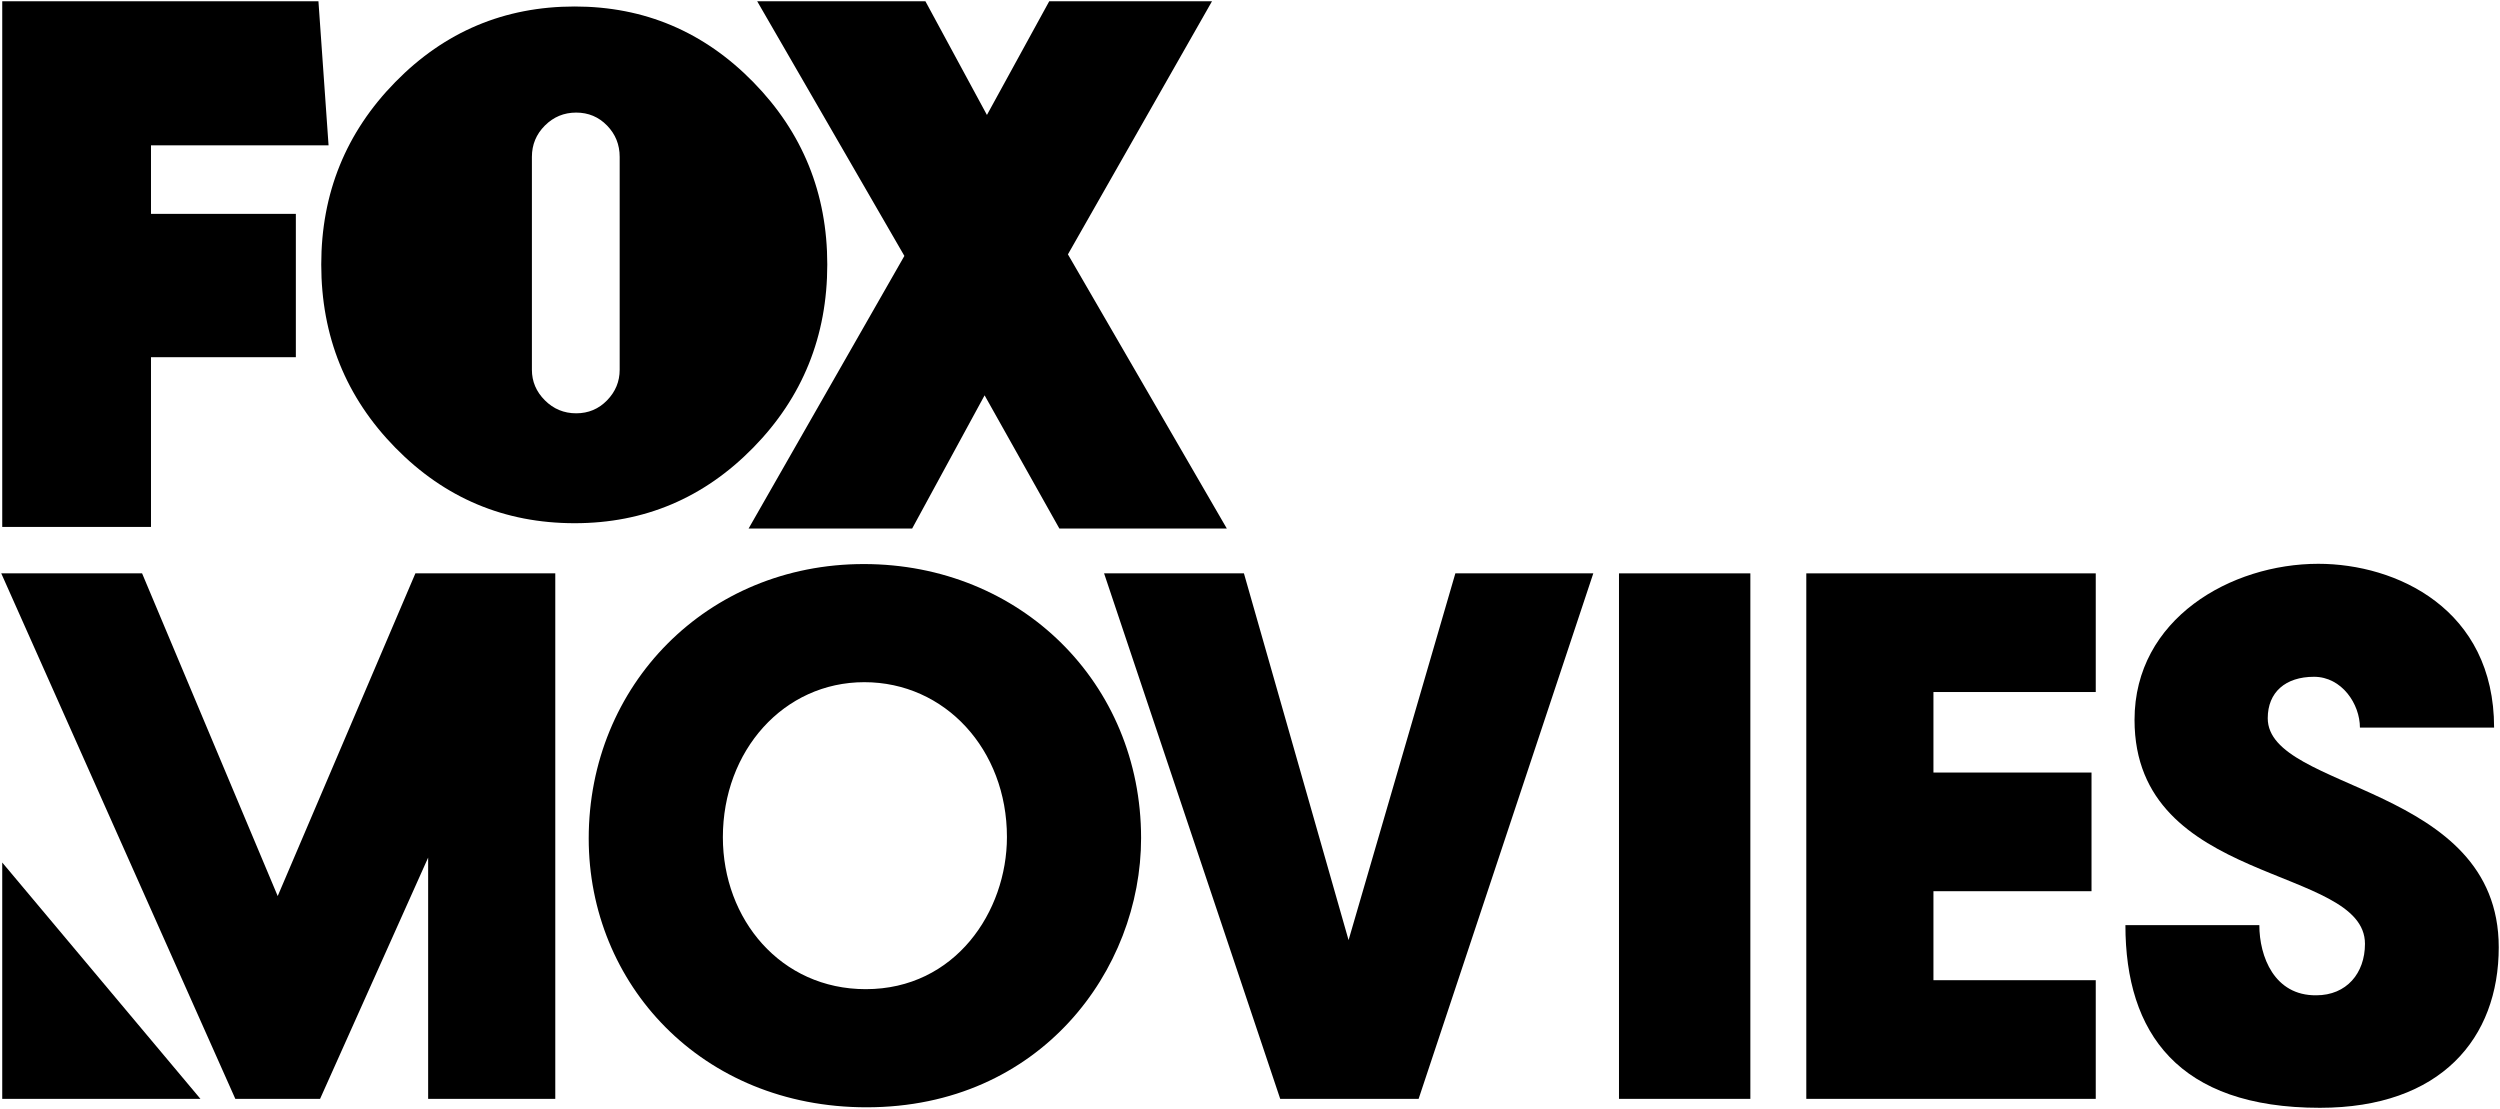<?xml version="1.0" encoding="UTF-8" standalone="no"?>
<!-- Created with Inkscape (http://www.inkscape.org/) -->

<svg
   xmlns:dc="http://purl.org/dc/elements/1.1/"
   xmlns:cc="http://creativecommons.org/ns#"
   xmlns:rdf="http://www.w3.org/1999/02/22-rdf-syntax-ns#"
   xmlns:svg="http://www.w3.org/2000/svg"
   xmlns="http://www.w3.org/2000/svg"
   xmlns:sodipodi="http://sodipodi.sourceforge.net/DTD/sodipodi-0.dtd"
   xmlns:inkscape="http://www.inkscape.org/namespaces/inkscape"
   width="1000"
   height="443.619"
   id="svg2"
   version="1.1"
   inkscape:version="0.48.5 r10040"
   sodipodi:docname="New document 1">
  <defs
     id="defs4" />
  <sodipodi:namedview
     id="base"
     pagecolor="#ffffff"
     bordercolor="#666666"
     borderopacity="1.0"
     inkscape:pageopacity="0.0"
     inkscape:pageshadow="2"
     inkscape:zoom="0.20108349"
     inkscape:cx="646.97622"
     inkscape:cy="324.28975"
     inkscape:document-units="px"
     inkscape:current-layer="layer1"
     showgrid="false"
     fit-margin-top="0.5"
     fit-margin-left="0.5"
     fit-margin-right="0.5"
     fit-margin-bottom="0.5"
     inkscape:window-width="1053"
     inkscape:window-height="1029"
     inkscape:window-x="860"
     inkscape:window-y="-11"
     inkscape:window-maximized="0">
    <inkscape:grid
       type="xygrid"
       id="grid2996"
       empspacing="5"
       visible="true"
       enabled="true"
       snapvisiblegridlinesonly="true"
       originx="-61.565px"
       originy="316.755px" />
  </sodipodi:namedview>
  <g
     inkscape:label="Layer 1"
     inkscape:groupmode="layer"
     id="layer1"
     transform="translate(-61.565,-925.499)">
    <path
       sodipodi:nodetypes="cccc"
       inkscape:connector-curvature="0"
       id="path3037"
       d="m 62.46,1270.505 0,94.537 79.281,0 z"
       style="fill:#000000;stroke:none" />
    <path
       sodipodi:nodetypes="ccccccccccc"
       inkscape:connector-curvature="0"
       id="path3039"
       d="m 62.065,1154.844 93.628,210.199 33.903,0 43.226,-96.509 0,96.509 50.855,0 0,-210.199 -55.957,0 -55.075,129.078 -54.245,-129.078 z"
       style="fill:#000000;stroke:none" />
    <path
       style="fill:#000000;stroke:none"
       d="m 407.077,1151.121 c -62.708,0 -110.026,48.428 -110.026,109.761 0,58.033 44.939,107.536 111.138,107.536 69.576,0 109.814,-54.946 109.814,-107.695 0,-61.916 -48.139,-109.602 -110.926,-109.602 z m 0.212,47.252 c 32.297,0 57.052,26.942 57.052,61.926 0,29.805 -20.681,60.866 -56.47,60.866 -34.052,0 -57.158,-27.971 -57.158,-60.761 0,-34.655 24.32,-62.032 56.576,-62.032 z"
       id="path3041"
       inkscape:connector-curvature="0" />
    <path
       sodipodi:nodetypes="cccccccc"
       inkscape:connector-curvature="0"
       id="path3045"
       d="m 503.199,1154.844 70.451,210.199 55.363,0 69.874,-210.199 -55.176,0 -42.714,146.696 -41.857,-146.696 z"
       style="fill:#000000;stroke:none" />
    <path
       inkscape:connector-curvature="0"
       id="path3047"
       d="m 709.16,1154.844 0,210.199 52.55,0 0,-210.199 z"
       style="fill:#000000;stroke:none" />
    <path
       sodipodi:nodetypes="ccccccccccccc"
       inkscape:connector-curvature="0"
       id="path3049"
       d="m 784.086,1154.844 0,210.199 115.779,0 0,-47.464 -64.924,0 0,-35.598 63.229,0 0,-47.464 -63.229,0 0,-32.208 64.924,0 0,-47.464 z"
       style="fill:#000000;stroke:none" />
    <path
       sodipodi:nodetypes="ccccccccccccc"
       inkscape:connector-curvature="0"
       id="path3051"
       d="m 911.73,1295.542 c 0,43.19 21.146,73.076 77.81,73.076 48.348,0 71.524,-27.794 71.524,-64.213 0,-65.321 -92.402,-62.324 -92.402,-91.611 0,-10.401 7.082,-16.581 18.507,-16.581 11.153,0 18.371,10.925 18.371,20.336 l 53.667,0 c 0,-47.566 -39.165,-65.531 -70.326,-65.531 -34.863,0 -73.5,21.92 -73.5,62.435 0,66.61 92.175,57.864 92.175,89.579 0,11.774 -7.383,20.584 -19.471,20.584 -16.79,0.193 -22.782,-15.499 -22.782,-28.072 z"
       style="fill:#000000;stroke:none" />
    <g
       id="g3053"
       transform="matrix(0.864,0,0,0.864,62.46,925.999)"
       style="fill:#000000;stroke:none">
	<g
   id="g3055"
   style="fill:#000000;stroke:none">
		<path
   d="m 68.868,66.704 0,31.729 67.064,0 0,66.345 -67.064,0 0,78.6 L 0,243.378 0,0 l 146.388,0 4.688,66.704 z"
   id="path3057"
   inkscape:connector-curvature="0"
   style="fill:#000000;stroke:none"
   sodipodi:nodetypes="ccccccccccc" />

		<path
   d="m 347.686,37.411 c 22.847,23.321 34.277,51.473 34.277,84.45 0,33.216 -11.431,61.483 -34.277,84.807 -22.851,23.32 -50.411,34.98 -82.682,34.98 -32.508,0 -60.191,-11.66 -83.037,-34.98 -22.852,-23.323 -34.275,-51.591 -34.275,-84.807 0,-32.978 11.423,-61.129 34.275,-84.45 22.846,-23.321 50.529,-34.982 83.037,-34.982 32.27,0 59.831,11.661 82.682,34.982 z m -102.47,133.212 c 0,5.423 1.999,10.132 6.007,14.135 4.002,4.008 8.834,6.008 14.487,6.008 5.654,0 10.424,-2 14.311,-6.008 3.888,-4.003 5.831,-8.712 5.831,-14.135 l 0,-98.584 c 0,-5.653 -1.943,-10.479 -5.831,-14.487 -3.886,-4.002 -8.656,-6.007 -14.311,-6.007 -5.653,0 -10.484,2.005 -14.487,6.007 -4.009,4.008 -6.007,8.834 -6.007,14.487 l 0,98.584 z"
   id="path3059"
   inkscape:connector-curvature="0"
   style="fill:#000000;stroke:none" />

		<path
   d="m 489.407,244.102 -34.612,-61.658 -33.532,61.658 -75.718,0 L 417.658,117.904 349.511,0 427.393,0 455.878,52.642 484.722,0 l 75.356,0 -66.704,117.182 73.555,126.919 -77.522,0 z"
   id="path3061"
   inkscape:connector-curvature="0"
   style="fill:#000000;stroke:none" />

	</g>

</g>
  </g>
</svg>

